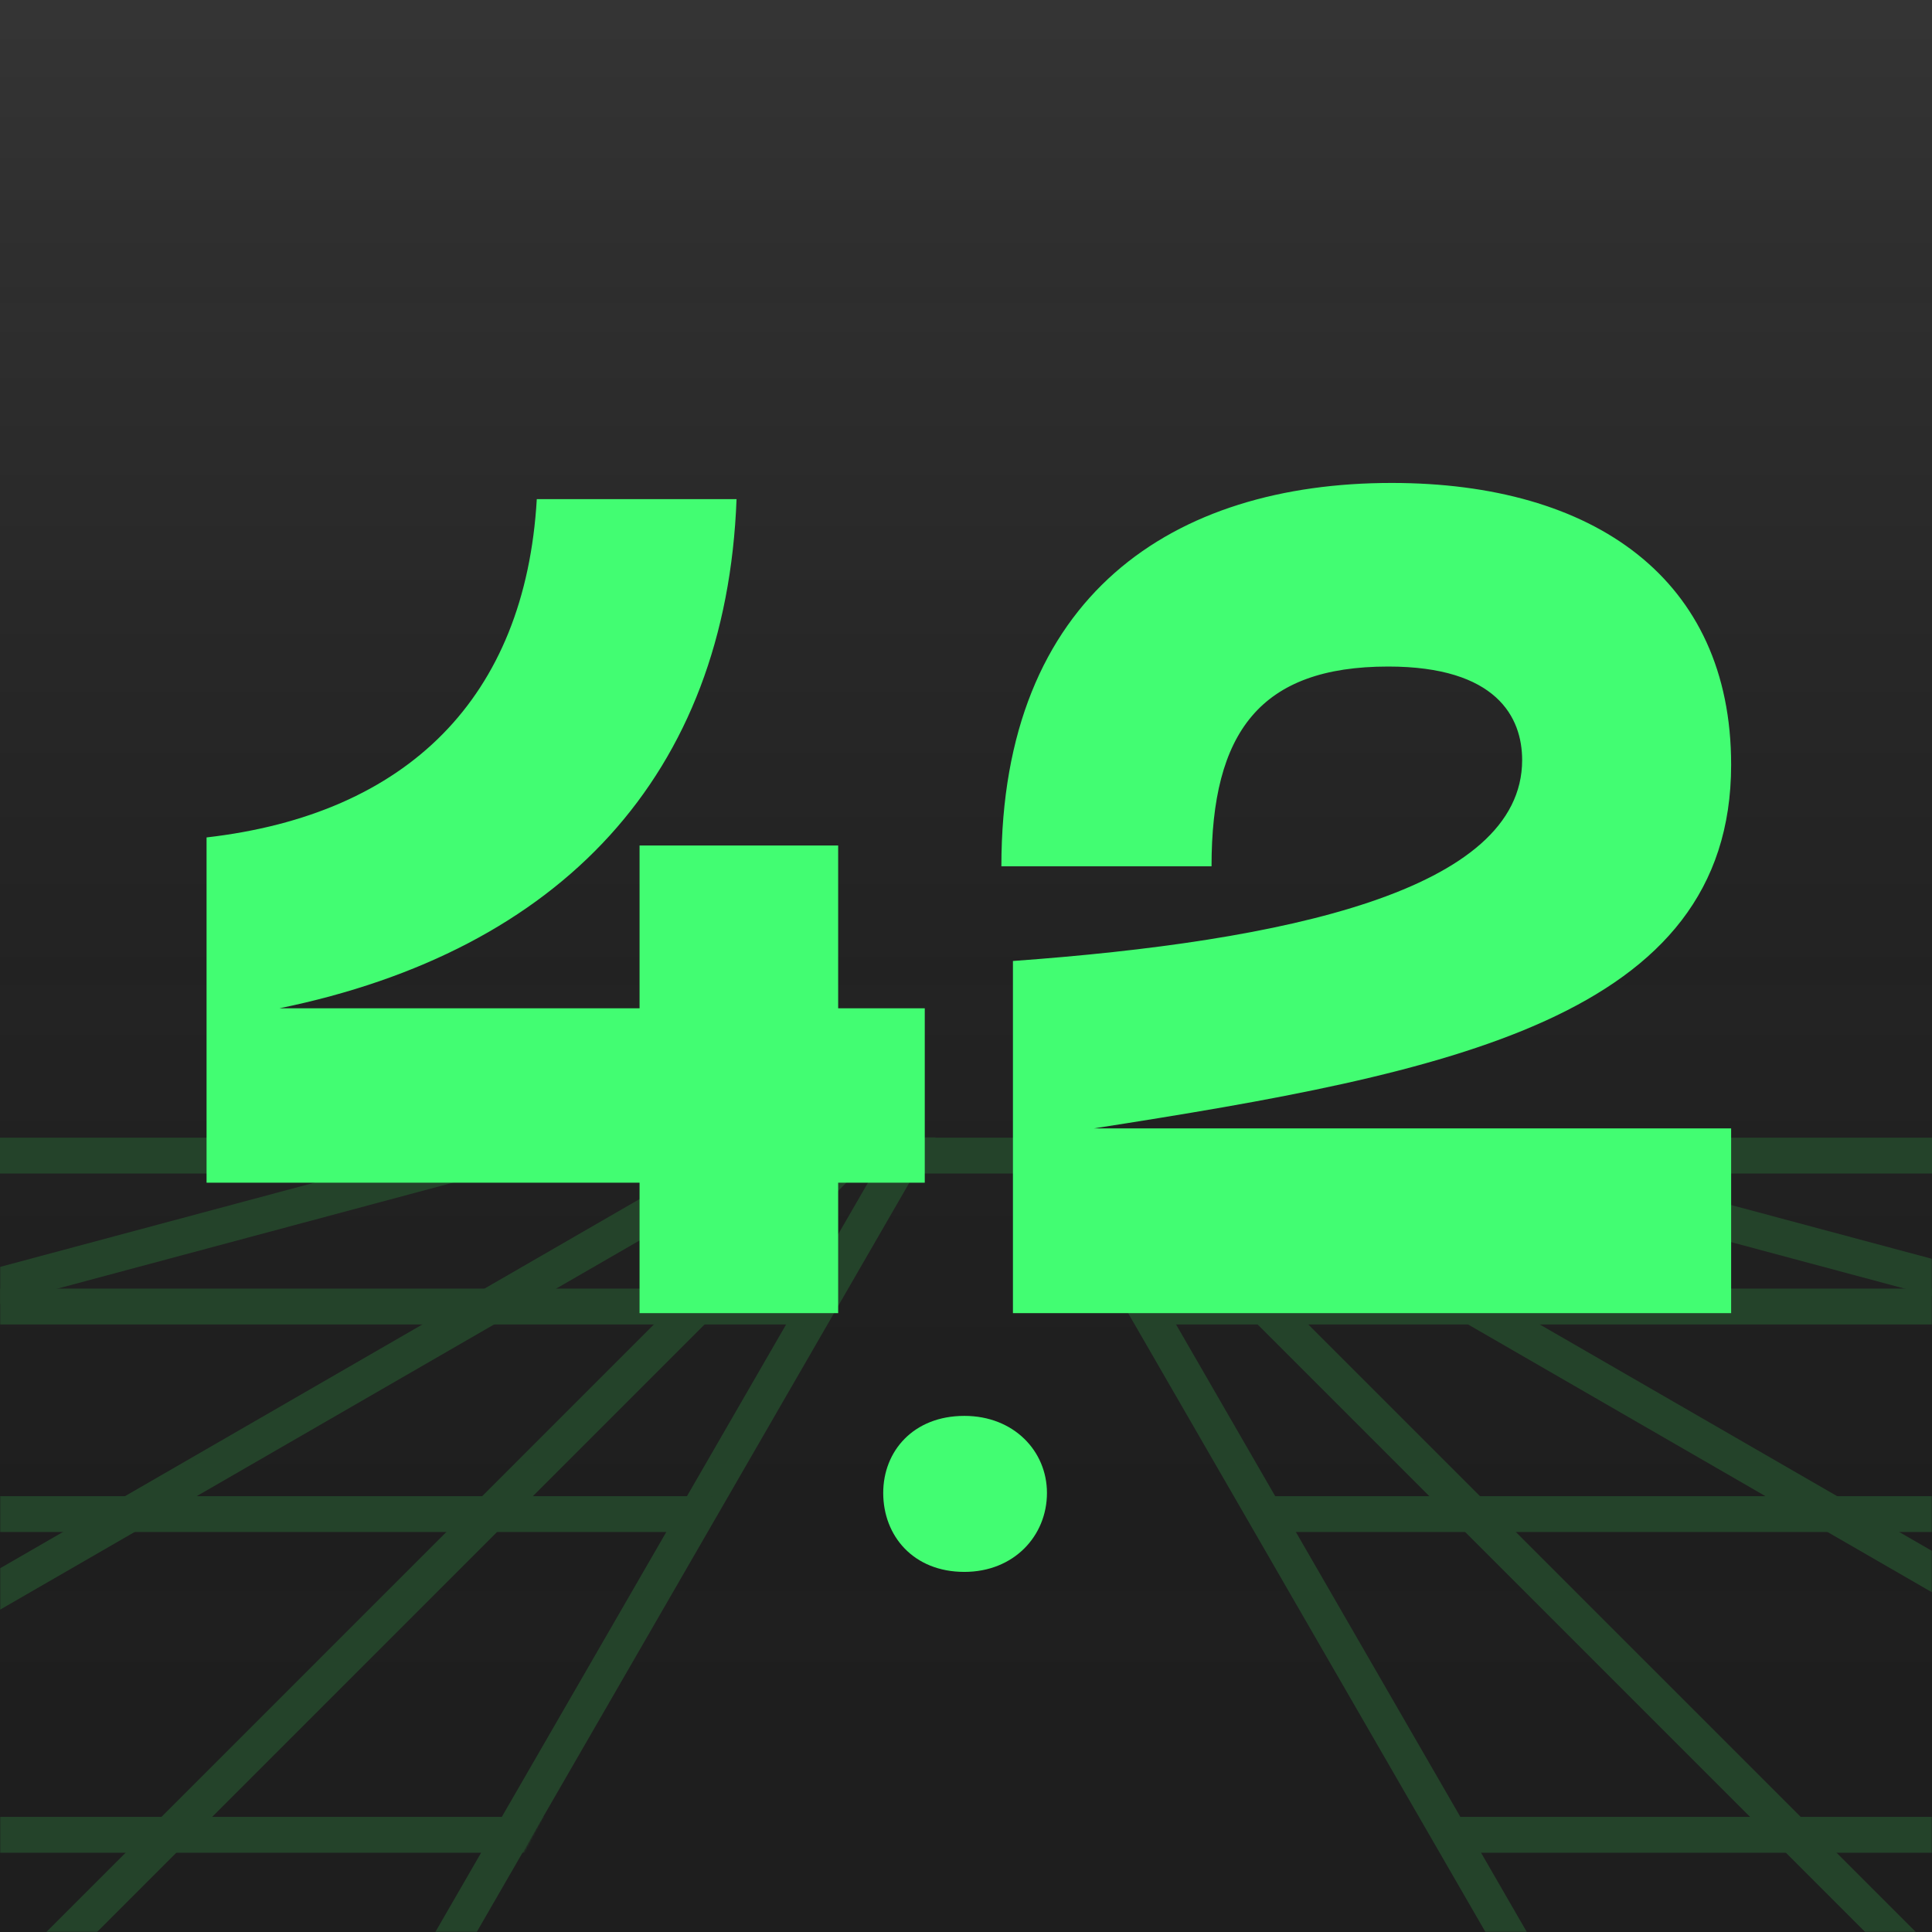 <svg width="1024" height="1024" viewBox="0 0 1024 1024" fill="none" xmlns="http://www.w3.org/2000/svg">
<rect x="0" y="0" width="1024" height="1024" fill="#808080" stroke="none"/>
<g clip-path="url(#clip0_6_282)">
<rect width="1024" height="1024" fill="#1E1E1E"/>
<rect width="1024" height="1024" fill="url(#paint0_linear_6_282)" fill-opacity="0.1"/>
<mask id="mask0_6_282" style="mask-type:alpha" maskUnits="userSpaceOnUse" x="0" y="603" width="1024" height="421">
<rect y="603" width="1024" height="421" fill="#D9D9D9"/>
</mask>
<g mask="url(#mask0_6_282)">
<rect x="-301.246" y="312.114" width="1705.52" height="19" transform="rotate(15 -301.246 312.114)" fill="#24432A"/>
<rect x="-179.801" y="127.003" width="1627.09" height="19" transform="rotate(30 -179.801 127.003)" fill="#24432A"/>
<rect x="-107.578" y="-99.011" width="1794.06" height="19" transform="rotate(45 -107.578 -99.011)" fill="#24432A"/>
<rect x="119.613" y="-170.483" width="1634.44" height="19" transform="rotate(60 119.613 -170.483)" fill="#24432A"/>
<rect x="895.119" y="-88.735" width="1467.59" height="19" transform="rotate(120 895.119 -88.735)" fill="#24432A"/>
<rect x="1088.39" y="-12.963" width="1588.66" height="19" transform="rotate(135 1088.39 -12.963)" fill="#24432A"/>
<rect x="1090.43" y="223.625" width="1306.4" height="19" transform="rotate(150 1090.43 223.625)" fill="#24432A"/>
<rect x="1137.41" y="386.395" width="1273.3" height="19" transform="rotate(165 1137.41 386.395)" fill="#24432A"/>
</g>
<rect x="1024" y="621.993" width="1024" height="19" transform="rotate(-180 1024 621.993)" fill="#24432A"/>
<mask id="mask1_6_282" style="mask-type:alpha" maskUnits="userSpaceOnUse" x="0" y="0" width="1024" height="1024">
<path fill-rule="evenodd" clip-rule="evenodd" d="M1024 0H0V1024H255L479.5 603.5H562.5L796 1024H1024V0Z" fill="#D9D9D9"/>
</mask>
<g mask="url(#mask1_6_282)">
<rect x="1024" y="701.993" width="1024" height="19" transform="rotate(-180 1024 701.993)" fill="#24432A"/>
<rect x="1024" y="811.993" width="1024" height="19" transform="rotate(-180 1024 811.993)" fill="#24432A"/>
<rect x="1024" y="981.993" width="1024" height="19" transform="rotate(-180 1024 981.993)" fill="#24432A"/>
</g>
<path d="M338.98 448.14H444.244V534.432H490.144V626.844H444.244V696H338.98V626.844H109.48V443.856C215.968 431.616 278.392 369.804 284.512 264.54H390.388C384.88 410.808 297.364 503.832 148.036 534.432H338.98V448.14ZM530.756 459.156C530.756 315.336 621.944 255.972 737.612 255.972C844.712 255.972 917.54 306.768 917.54 405.3C917.54 539.328 768.212 568.704 579.716 598.08H917.54V696H536.876V509.34C681.308 498.936 806.768 472.008 806.768 402.852C806.768 380.208 793.304 353.28 735.776 353.28C667.844 353.28 642.14 388.164 642.14 459.156H530.756Z" fill="#42FD72"/>
<path d="M511.132 833.136C484.124 833.136 468.124 814.064 468.124 791.28C468.124 769.136 484.124 750.448 511.132 750.448C537.372 750.448 554.908 769.136 554.908 791.28C554.908 814.064 537.372 833.136 511.132 833.136Z" fill="#42FD72"/>
</g>
<defs>
<linearGradient id="paint0_linear_6_282" x1="512" y1="0" x2="512" y2="1024" gradientUnits="userSpaceOnUse">
<stop stop-color="white"/>
<stop offset="1" stop-opacity="0"/>
</linearGradient>
<clipPath id="clip0_6_282">
<rect width="1024" height="1024" fill="white"/>
</clipPath>
</defs>
</svg>
